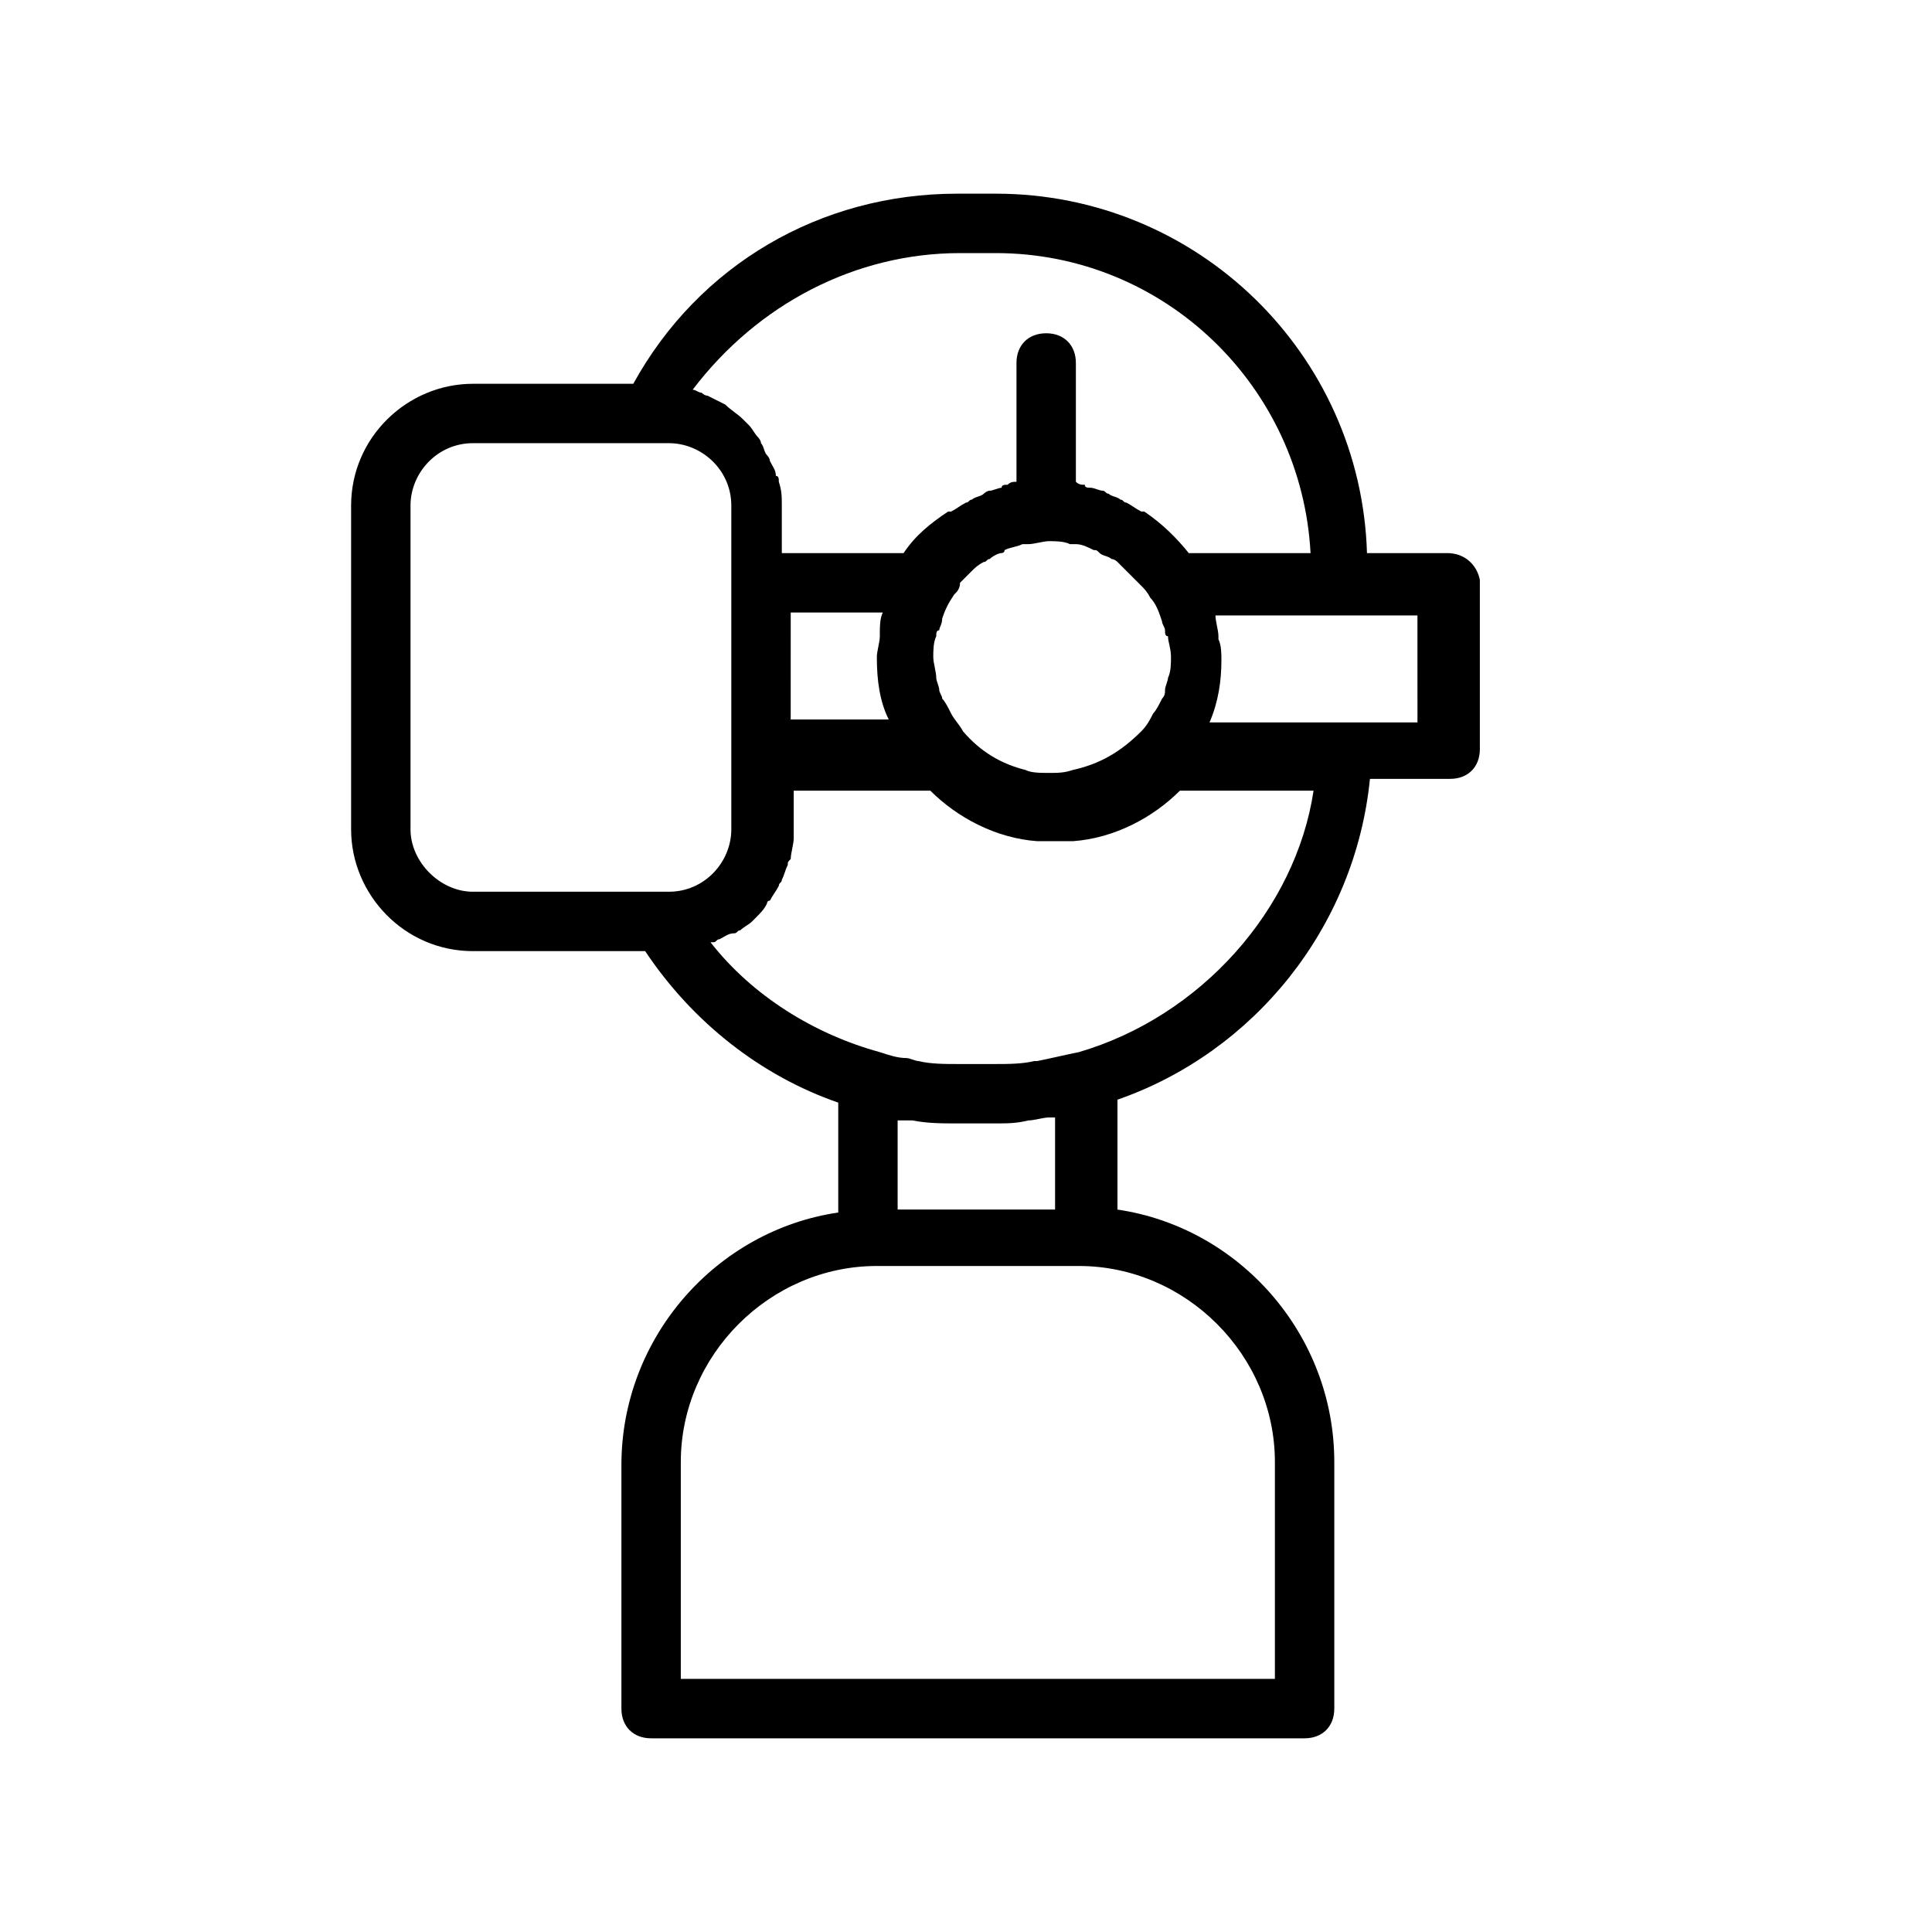 <?xml version="1.0" encoding="UTF-8"?>
<!-- Uploaded to: SVG Repo, www.svgrepo.com, Generator: SVG Repo Mixer Tools -->
<svg fill="#000000" width="800px" height="800px" version="1.1" viewBox="144 144 512 512" xmlns="http://www.w3.org/2000/svg">
 <path d="m527.52 290.58h-21.254c-1.574-52.742-44.871-95.254-98.398-95.254h-10.234c-36.211 0-68.488 18.895-85.805 50.383h-42.508c-17.32 0-32.273 14.168-32.273 32.273v85.805c0 17.32 14.168 32.273 32.273 32.273h45.656c12.594 18.895 30.699 33.062 51.168 40.148v29.125c-32.273 4.723-57.465 33.062-57.465 66.914v64.555c0 4.723 3.148 7.871 7.871 7.871h173.18c4.723 0 7.871-3.148 7.871-7.871v-65.336c0-33.852-25.191-62.188-57.465-66.914v-29.125c36.211-12.594 62.977-45.656 66.914-85.02h21.254c4.723 0 7.871-3.148 7.871-7.871v-44.871c-0.785-3.938-3.934-7.086-8.66-7.086zm-129.1-79.508h9.445c44.871 0 81.082 35.426 83.445 79.508h-32.273c-3.148-3.938-7.086-7.871-11.809-11.02h-0.789c-1.574-0.789-2.363-1.574-3.938-2.363-0.789 0-0.789-0.789-1.574-0.789-0.789-0.789-2.363-0.789-3.148-1.574-0.789 0-0.789-0.789-1.574-0.789-0.789 0-2.363-0.789-3.148-0.789-0.789 0-1.574 0-1.574-0.789-0.789 0-1.574 0-2.363-0.789v-31.488c0-4.723-3.148-7.871-7.871-7.871s-7.871 3.148-7.871 7.871v31.488c-0.789 0-1.574 0-2.363 0.789-0.789 0-1.574 0-1.574 0.789-0.789 0-2.363 0.789-3.148 0.789-0.789 0-1.574 0.789-1.574 0.789-0.789 0.789-2.363 0.789-3.148 1.574-0.789 0-0.789 0.789-1.574 0.789-1.574 0.789-2.363 1.574-3.938 2.363h-0.789c-4.723 3.148-8.66 6.297-11.809 11.02h-32.273v-12.594c0-2.363 0-3.938-0.789-6.297 0-0.789 0-1.574-0.789-1.574 0-1.574-0.789-2.363-1.574-3.938 0-0.789-0.789-1.574-0.789-1.574-0.789-0.789-0.789-2.363-1.574-3.148 0-0.789-0.789-1.574-0.789-1.574-0.789-0.789-1.574-2.363-2.363-3.148l-1.574-1.574c-1.574-1.574-3.148-2.363-4.723-3.938-1.574-0.789-3.148-1.574-4.723-2.363-0.789 0-1.574-0.789-1.574-0.789-0.789 0-1.574-0.789-2.363-0.789 17.328-22.824 43.305-36.207 70.859-36.207zm29.91 136.97c-2.363 0.789-3.938 0.789-6.297 0.789-2.363 0-4.723 0-6.297-0.789-6.297-1.574-11.809-4.723-16.531-10.234-0.789-1.574-2.363-3.148-3.148-4.723-0.789-1.574-1.574-3.148-2.363-3.938 0-0.789-0.789-1.574-0.789-2.363 0-0.789-0.789-2.363-0.789-3.148 0-1.574-0.789-3.938-0.789-5.512s0-3.938 0.789-5.512c0-0.789 0-1.574 0.789-1.574 0-0.789 0.789-1.574 0.789-3.148 0.789-2.363 1.574-3.938 3.148-6.297 0.789-0.789 1.574-1.574 1.574-3.148l0.789-0.789c0.789-0.789 1.574-1.574 2.363-2.363 0.789-0.789 1.574-1.574 3.148-2.363 0.789 0 0.789-0.789 1.574-0.789 0.789-0.789 2.363-1.574 3.148-1.574 0 0 0.789 0 0.789-0.789 1.574-0.789 3.148-0.789 4.723-1.574h1.574c1.574 0 3.938-0.789 5.512-0.789s3.938 0 5.512 0.789h1.574c1.574 0 3.148 0.789 4.723 1.574 0.789 0 0.789 0 1.574 0.789 0.789 0.789 2.363 0.789 3.148 1.574 0.789 0 1.574 0.789 1.574 0.789l6.301 6.301c0.789 0.789 1.574 1.574 2.363 3.148 1.574 1.574 2.363 3.938 3.148 6.297 0 0.789 0.789 1.574 0.789 2.363 0 0.789 0 1.574 0.789 1.574 0 1.574 0.789 3.148 0.789 5.512 0 1.574 0 3.938-0.789 5.512 0 0.789-0.789 2.363-0.789 3.148 0 0.789 0 1.574-0.789 2.363-0.789 1.574-1.574 3.148-2.363 3.938-0.789 1.574-1.574 3.148-3.148 4.723-5.516 5.512-11.027 8.66-18.113 10.234 0.789 0 0.789 0 0 0zm-74.781-41.723h24.402c-0.789 1.574-0.789 3.938-0.789 5.512v0.789c0 1.574-0.789 3.938-0.789 5.512 0 6.297 0.789 11.809 3.148 16.531h-25.977zm-100.76 57.469v-85.809c0-8.66 7.086-16.531 16.531-16.531h51.953c8.66 0 16.531 7.086 16.531 16.531v85.809c0 8.66-7.086 16.531-16.531 16.531h-51.957c-8.656 0-16.527-7.875-16.527-16.531zm229.07 167.67v57.465h-157.44v-57.465c0-28.34 23.617-51.957 51.957-51.957h53.531c28.336 0.004 51.953 23.617 51.953 51.957zm-58.254-91.316v24.402h-41.723v-23.617h1.574 2.363c3.938 0.789 7.871 0.789 11.809 0.789h10.234c3.148 0 5.512 0 8.66-0.789 1.574 0 3.938-0.789 5.512-0.789 0.785 0.004 1.57 0.004 1.57 0.004zm6.301-17.316c-3.938 0.789-7.086 1.574-11.02 2.363h-0.789c-3.148 0.789-7.086 0.789-10.234 0.789h-10.234c-3.148 0-7.086 0-10.234-0.789-0.789 0-2.363-0.789-3.148-0.789-2.363 0-4.723-0.789-7.086-1.574-17.32-4.723-33.852-14.957-44.871-29.125h0.789c0.789 0 0.789-0.789 1.574-0.789 1.574-0.789 2.363-1.574 3.938-1.574 0.789 0 0.789-0.789 1.574-0.789 0.789-0.789 2.363-1.574 3.148-2.363l0.789-0.789c1.574-1.574 2.363-2.363 3.148-3.938 0 0 0-0.789 0.789-0.789 0.789-1.574 1.574-2.363 2.363-3.938 0-0.789 0.789-0.789 0.789-1.574 0.789-1.574 0.789-2.363 1.574-3.938 0-0.789 0-0.789 0.789-1.574 0-1.574 0.789-3.938 0.789-5.512v-12.594h36.211c7.086 7.086 17.32 12.594 28.34 13.383h4.723 4.723c11.02-0.789 21.254-6.297 28.34-13.383h35.426c-4.734 31.5-29.926 59.84-62.199 69.285zm89.738-87.379h-55.105c2.363-5.512 3.148-11.02 3.148-16.531 0-1.574 0-3.938-0.789-5.512v-0.789c0-1.574-0.789-3.938-0.789-5.512h53.527z"/>
</svg>